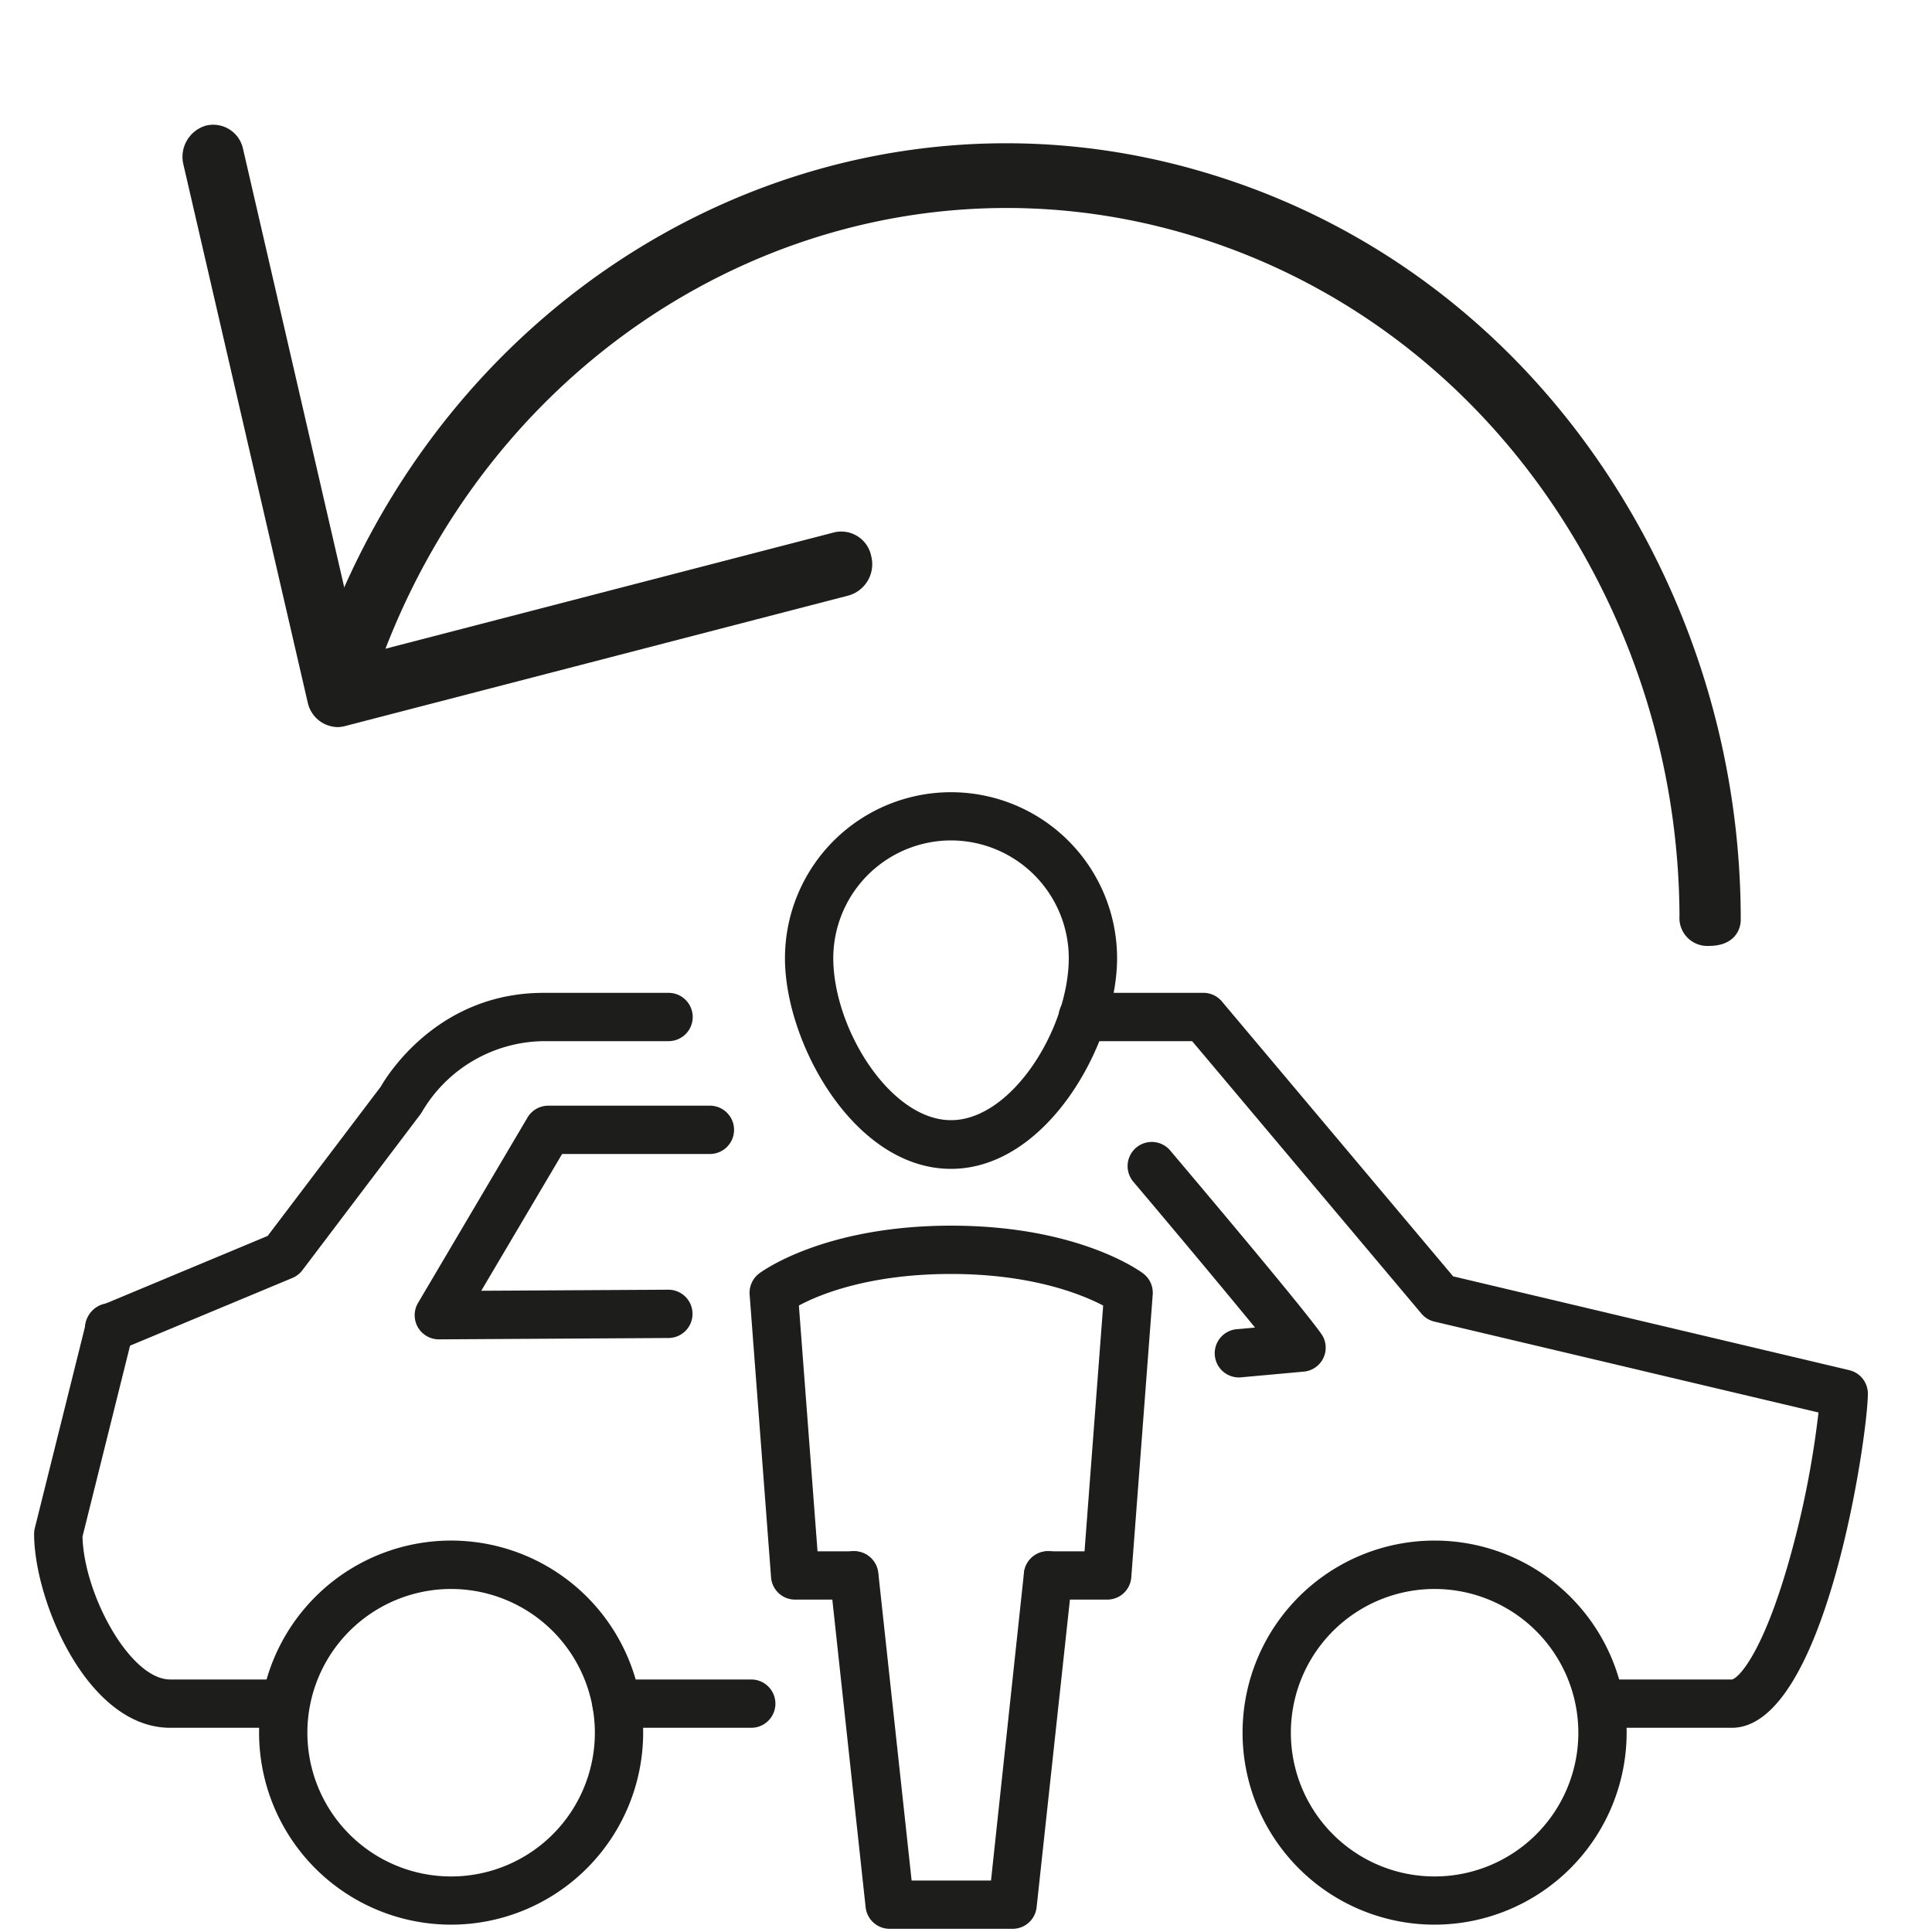 <svg id="Vrstva_1" data-name="Vrstva 1" xmlns="http://www.w3.org/2000/svg" viewBox="0 0 200 200"><defs><style>.cls-1{fill:#1d1d1b;}</style></defs><path class="cls-1" d="M148.51,199.24a19.88,19.88,0,1,1,19.88-19.88A19.9,19.9,0,0,1,148.51,199.24Zm0-34.75a14.88,14.88,0,1,0,14.88,14.87A14.89,14.89,0,0,0,148.51,164.49Z"/><path class="cls-1" d="M46.71,199.24a19.88,19.88,0,1,1,19.87-19.88A19.9,19.9,0,0,1,46.71,199.24Zm0-34.75a14.88,14.88,0,1,0,14.87,14.87A14.89,14.89,0,0,0,46.71,164.49Z"/><path class="cls-1" d="M77.77,178.86H63.82a2.5,2.5,0,1,1,0-5H77.77a2.5,2.5,0,0,1,0,5Z"/><path class="cls-1" d="M29.33,178.86H17.62c-8.6,0-14.09-13.19-14.09-20.08a2.49,2.49,0,0,1,.08-.61l5.31-21.31a2.5,2.5,0,1,1,4.85,1.21l-5.23,21c.15,6,4.93,14.79,9.08,14.79H29.33a2.5,2.5,0,0,1,0,5Z"/><path class="cls-1" d="M179.28,178.86H165.89a2.5,2.5,0,0,1,0-5h13.39c.65-.1,3.15-2.56,5.91-12.25a96.9,96.9,0,0,0,3.06-15.39l-39.77-9.41a2.49,2.49,0,0,1-1.34-.83l-23.73-28.2H112.08a2.5,2.5,0,0,1,0-5h12.5a2.48,2.48,0,0,1,1.91.89l23.94,28.46,41,9.71a2.49,2.49,0,0,1,1.93,2.43C193.37,148.44,189,178.86,179.28,178.86Z"/><path class="cls-1" d="M128.36,142.59a2.5,2.5,0,0,1-.22-5l1.78-.16c-3.27-4-8.78-10.58-12.6-15.1a2.5,2.5,0,1,1,3.82-3.23c15.2,18,15.67,19,15.83,19.29a2.49,2.49,0,0,1-2,3.6l-6.38.58Z"/><path class="cls-1" d="M45.43,138.65a2.5,2.5,0,0,1-2.15-3.78l11.33-19.19a2.5,2.5,0,0,1,2.15-1.22H73.49a2.5,2.5,0,0,1,0,5H58.19l-8.37,14.16,19.37-.11h0a2.5,2.5,0,0,1,0,5l-23.78.14Z"/><path class="cls-1" d="M11.34,140a2.5,2.5,0,0,1-1-4.81l17.37-7.25L39.41,112.5c.83-1.44,6.09-9.72,16.85-9.72H69.21a2.5,2.5,0,1,1,0,5H56.26a14.79,14.79,0,0,0-12.55,7.28,2.2,2.2,0,0,1-.21.32L31.32,131.47a2.5,2.5,0,0,1-1,.8l-18,7.51A2.58,2.58,0,0,1,11.34,140Z"/><path class="cls-1" d="M98.45,121c-10,0-17.19-13-17.19-21.8a17.19,17.19,0,0,1,34.38,0C115.64,107.94,108.42,121,98.45,121Zm0-34A12.21,12.21,0,0,0,86.26,99.16c0,7.33,5.91,16.8,12.19,16.8s12.19-9.47,12.19-16.8A12.21,12.21,0,0,0,98.45,87Z"/><path class="cls-1" d="M114.59,165.59h-6.1a2.5,2.5,0,1,1,0-5h3.78l1.93-25.44c-2.12-1.11-7.3-3.27-15.75-3.27S84.82,134,82.7,135.15l1.93,25.44H88.4a2.5,2.5,0,0,1,0,5H82.31a2.49,2.49,0,0,1-2.49-2.31L77.6,134a2.52,2.52,0,0,1,1-2.18c.27-.2,6.69-4.94,19.87-4.94s19.6,4.74,19.86,4.94a2.5,2.5,0,0,1,1,2.18l-2.22,29.28A2.49,2.49,0,0,1,114.59,165.59Z"/><path class="cls-1" d="M104.8,199.67H92.1a2.5,2.5,0,0,1-2.49-2.23l-3.69-34.08a2.5,2.5,0,1,1,5-.54l3.45,31.85h8.22L106,162.82a2.5,2.5,0,1,1,5,.54l-3.69,34.08A2.5,2.5,0,0,1,104.8,199.67Z"/><path class="cls-1" d="M34.94,75.27a3.23,3.23,0,0,1-3.09-2.57L19,17.09A3.37,3.37,0,0,1,21.33,13a3.16,3.16,0,0,1,3.84,2.46L37.26,67.84l49.1-12.73a3.16,3.16,0,0,1,3.83,2.47,3.37,3.37,0,0,1-2.32,4.06L35.69,75.17A3.29,3.29,0,0,1,34.94,75.27Z"/><path class="cls-1" d="M34.46,73.3a3.13,3.13,0,0,0,4-2.08c12-37,49.31-57.6,84.88-46.84,17.87,5.41,32.69,17.87,41.72,35.08a76.67,76.67,0,0,1,8.8,35.37,2.89,2.89,0,0,0,3.05,3.09c2.64,0,3.29-1.7,3.29-2.69a83.78,83.78,0,0,0-9.59-39c-9.86-18.78-26-32.37-45.53-38.27C86.3,6.18,45.61,28.63,32.49,69A3.41,3.41,0,0,0,34.46,73.3Z"/></svg>